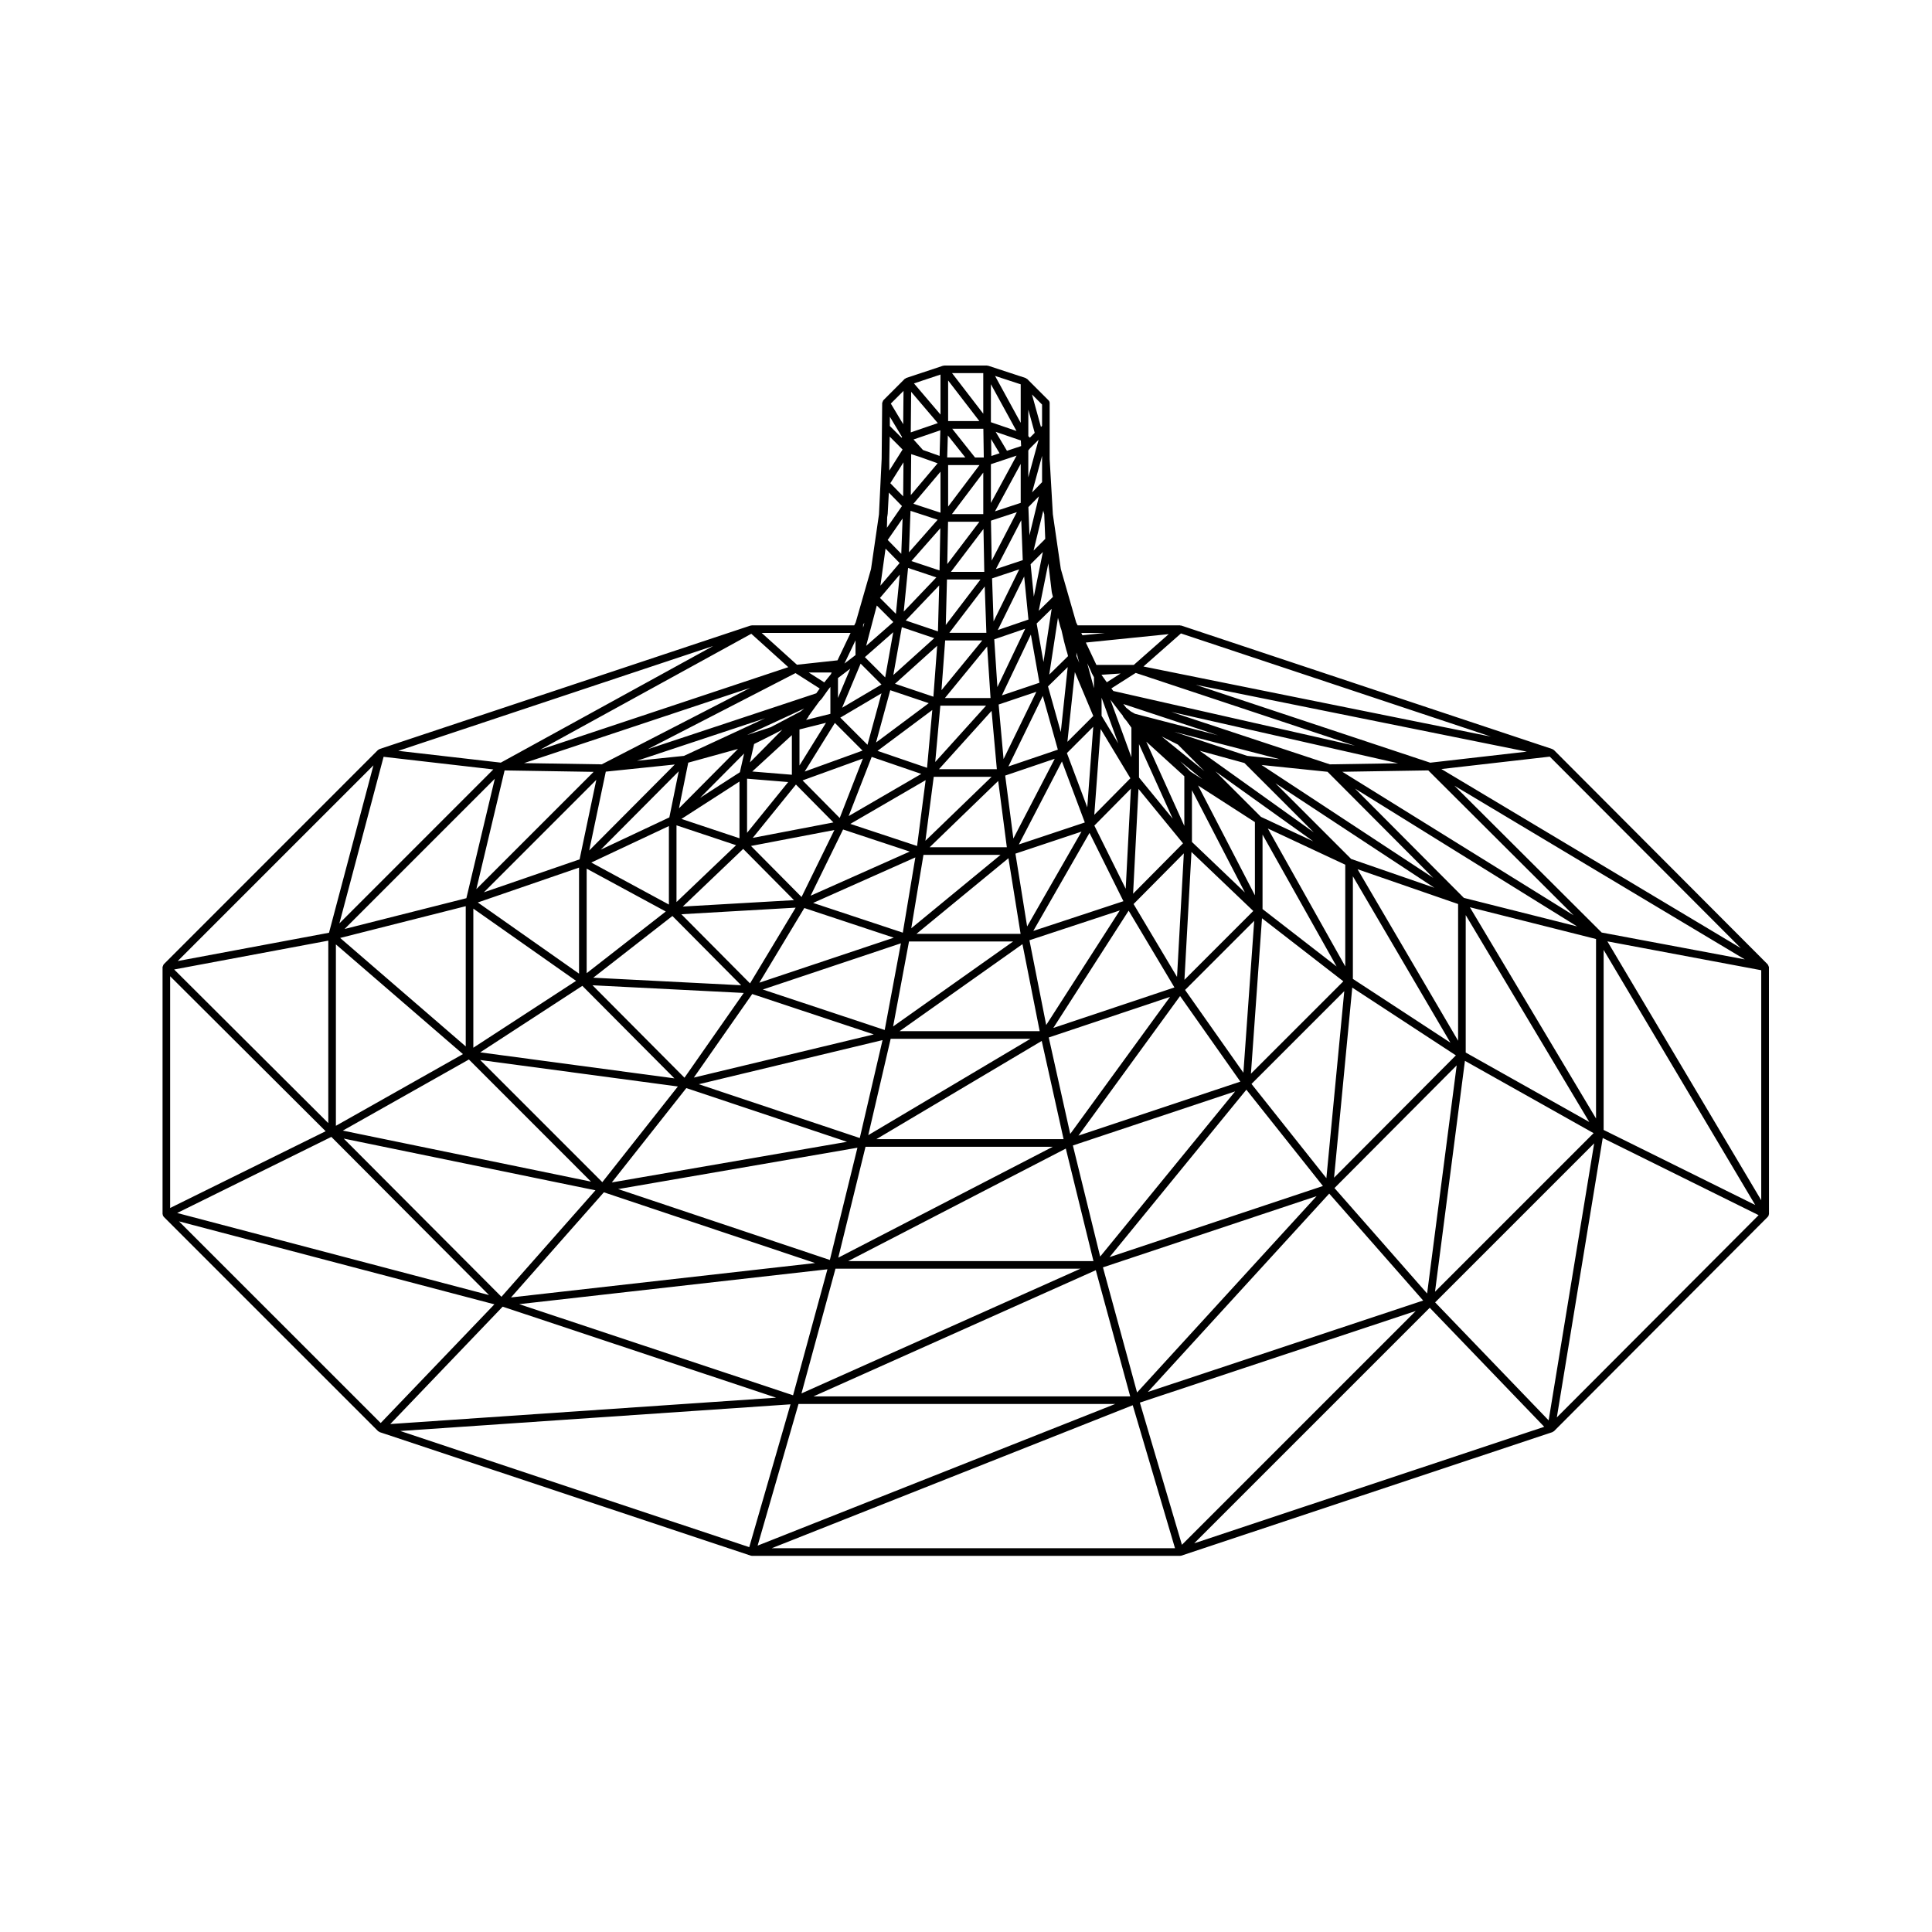 <?xml version="1.0" encoding="UTF-8"?>
<!-- Uploaded to: SVG Repo, www.svgrepo.com, Generator: SVG Repo Mixer Tools -->
<svg fill="#000000" width="800px" height="800px" version="1.1" viewBox="144 144 512 512" xmlns="http://www.w3.org/2000/svg">
 <path d="m612.62 399.89c-0.035-0.086-0.055-0.156-0.117-0.227-0.02-0.023-0.016-0.066-0.039-0.09l-56.672-56.82c-0.016-0.016-0.035-0.004-0.051-0.02-0.066-0.059-0.137-0.074-0.211-0.109-0.055-0.031-0.074-0.098-0.133-0.109l-98.34-32.734c-0.051-0.016-0.09 0.016-0.133 0.012-0.059-0.012-0.102-0.047-0.156-0.051-0.012 0-0.02-0.012-0.031-0.012h-27.156l-0.383-0.766-4.066-14.156-2.117-14.535-0.832-14.402-0.012-0.23v-0.082c0-0.004 0.012-0.016 0.012-0.02s-0.012-0.016-0.012-0.02v-14.711c0-0.258-0.102-0.52-0.297-0.715l-5.668-5.668c-0.035-0.035-0.098-0.023-0.133-0.055-0.066-0.051-0.109-0.09-0.188-0.121-0.035-0.016-0.047-0.055-0.082-0.07l-9.922-3.254h-0.02c-0.055-0.016-0.105 0.012-0.16 0-0.051-0.004-0.082-0.055-0.133-0.055h-11.336c-0.059 0-0.102 0.055-0.152 0.066-0.059 0.004-0.105-0.031-0.168-0.012l-9.773 3.254c-0.07 0.02-0.09 0.098-0.145 0.133-0.059 0.031-0.133 0.016-0.188 0.059-0.012 0.012-0.012 0.023-0.02 0.035-0.012 0.012-0.023 0.004-0.035 0.016h-0.004l-5.644 5.648c-0.086 0.082-0.098 0.195-0.145 0.301-0.055 0.105-0.105 0.188-0.121 0.309-0.004 0.047-0.051 0.07-0.051 0.117l-0.137 14.551-0.004 0.18v0.102l-0.711 14.695-2.106 14.48-4.066 14.156-0.383 0.766h-27.156c-0.012 0-0.016 0.012-0.023 0.012-0.059 0-0.105 0.039-0.156 0.051-0.051 0.012-0.09-0.023-0.137-0.012l-98.34 32.734c-0.035 0.012-0.047 0.055-0.082 0.07-0.059 0.023-0.109 0.039-0.168 0.082-0.031 0.023-0.055 0.047-0.086 0.07-0.02 0.016-0.047 0.012-0.066 0.023l-56.797 56.812c-0.023 0.023-0.016 0.066-0.039 0.09-0.086 0.102-0.102 0.211-0.137 0.336-0.031 0.102-0.117 0.18-0.117 0.281v65.473c0 0.074 0.07 0.137 0.09 0.211 0.016 0.082-0.023 0.156 0.016 0.238 0.004 0.012 0.02 0.02 0.031 0.031 0.02 0.039 0.059 0.059 0.086 0.09 0.012 0.02 0.023 0.031 0.035 0.039 0.023 0.035 0.016 0.082 0.047 0.105l56.82 56.816c0.004 0.004 0.012 0.004 0.012 0.004 0.004 0.004 0 0.012 0.004 0.016h0.012c0.055 0.055 0.141 0.051 0.211 0.09 0.066 0.039 0.09 0.109 0.156 0.137l98.34 32.734c0.012 0.004 0.02 0.004 0.031 0.004 0.004 0 0.004 0.004 0.012 0.012 0.098 0.02 0.188 0.039 0.281 0.039h113.5c0.098 0 0.191-0.02 0.289-0.047 0.004 0 0.004-0.004 0.004-0.004 0.012 0 0.02 0 0.031-0.004l98.34-32.734c0.059-0.02 0.082-0.086 0.125-0.109 0.074-0.039 0.156-0.051 0.223-0.105 0.012-0.012 0.02-0.012 0.031-0.016 0.004-0.004 0-0.004 0.004-0.012 0.004-0.004 0.004-0.004 0.012-0.004l56.672-56.816c0.031-0.031 0.023-0.074 0.051-0.105 0.047-0.055 0.109-0.098 0.145-0.16 0.02-0.039-0.004-0.074 0.012-0.109 0.023-0.074 0.035-0.133 0.047-0.211 0.004-0.051 0.051-0.082 0.051-0.121l-0.016-65.473c0-0.047-0.047-0.074-0.051-0.121-0.027-0.105-0.062-0.176-0.109-0.273zm-423.53 2.824 41.207 41.074-41.207 20.34zm190.02-121.65 0.125-0.77c0.004-0.02-0.016-0.035-0.016-0.055 0.004-0.02 0.031-0.035 0.031-0.059l0.301-5.637 3.481 3.566-3.988 5.762zm45.258 26.668 0.648 2.414c0.004 0.016 0.02 0.02 0.02 0.031 0.004 0.012-0.004 0.02 0 0.031l0.262 0.781 0.707 3.082c0 0.004 0.012 0.012 0.012 0.02 0.004 0.004 0 0.012 0 0.016l0.562 2.125c0.004 0.012 0.016 0.016 0.02 0.031 0.004 0.016-0.004 0.02 0 0.035l0.125 0.379 0.211 0.742 0.051 0.281c0.004 0.031 0.035 0.039 0.039 0.07 0.012 0.039 0.012 0.07 0.023 0.105l-4.988 4.898zm33.145 59.762-13.23 13.348 1.43-27.77zm-68.785 3.051h20.43l-23.664 19.461zm-5.477 20.621-23.766-7.879 27.09-12.066zm-24.422-9.793 8.594-17.547 17.668 5.848zm22.035 11.125-35.633 11.922 11.922-19.785zm6-1.012 24.383-20.051 3.223 20.051zm25.625 2.016-31.805 22.523 4.211-22.523zm-22.121-24.977 18.164-17.562 2.289 17.562zm-1.125-1.711 2.207-16.953h15.332zm3.594-18.973 13.941-15.453 1.395 15.453zm-5.801 20.355-17.688-5.856 19.957-11.594zm-30.617 13.516-13.402-13.523 22.102-4.227zm-2.004 0.836-29.469 1.699 16.008-15.281zm-31.137 0.504v-20.332l15.789 5.266zm31.578 1.488-12.09 20.07-18.199-18.328zm27.895 9.449-4.297 22.969-32.305-10.727zm32.211 0.219 4.566 23.062h-37.129zm61.168-8.789-18.242 18.242 1.863-33.875zm-16.621-36.93-2.734-2.731 5.836 4.727zm17.055 13.375v19.402l-15.062-29.102zm-24.711-22.695 1.039 0.52 3.254 1.629 7.039 7.039zm22.055 41.348-14.031-13.391v-13.715zm-17.984 22.375-11.516-19.312 13.32-13.438zm-0.688 2.789-32.094 10.734 19.961-31.078zm-33.98 9.957-4.445-22.465 23.945-7.898zm-8.156-45.414 17.508-5.836-14.41 25.129zm-2.715-20.688 13.133-4.457-10.969 21.141zm-1.734-18.832 9.996-3.371-8.695 17.824zm-16.805 15.23 1.352-14.918h12.113zm-22.949 14.34 6.109-15.684 13.145 4.5zm-25.41 5.773 11.445-14.133 9.926 10.039zm-18.902-5.023 15.383-9.906v15.035zm15.492-12.375-10.566 6.805 11.688-11.77zm-0.504-6.176-15.637 15.742 2.457-12.102zm-18.309 41.242-20.566-11.133 20.566-9.668zm19.152 21.387-39.195-2 20.973-16.355zm35.145 13.027-47.688 11.441 15.477-22.141zm41.523 1.16-42.988 25.539 5.941-25.539zm36.984-11.102-26.445 36.316-5.691-25.559zm22.309-20.16-2.867 40.258-15.453-21.938zm2.207-22.852 19.625 34.949-19.625-15.211zm-0.418-4.695-12.066-12.062 25.926 18.547zm-20.309-10.762v13.156l-10.09-22.328zm-40.023 40.988 14.898-25.977 8.988 18.098zm-3.828-22.918 11.418-21.992 6.062 16.168zm-2.766-20.672 9.113-18.688 3.988 14.242zm-1.734-18.828 7.684-16.125 2.273 12.773zm-15.102 0.707 11.203-13.668 0.898 13.668zm-4.727 18.484-13.129-4.492 14.52-10.828zm-23.145 13.297-9.844-9.961 15.98-5.789zm-24.551 3.93v-14.344l10.898 0.891zm0.754-18.652 1.109-4.883 5.238-2.621c0.004 0 0.004-0.004 0.004-0.004 0.004-0.004 0.012 0 0.012 0l2.215-1.168zm-21.352 14.566-18.164 8.543 20.656-20.762zm-0.945 24.938-20.965 16.348v-27.699zm20.656 21.586-15.699 22.465-24.375-24.5zm36.789 12.496-6.035 25.953-42.668-14.262zm42.188 0.219 5.793 26.035h-49.625zm36.664-11.898 15.977 22.68-42.91 14.309zm21.707-20.609 21.555 16.707-24.488 24.484zm1.547-23.789 20.52 9.594v26.953zm-18.07-20.613 11.863 3.254 18.375 18.375zm-7.137 18.012-8.934-10.918v-8.844zm-12.457 18.566-8.309-16.738 9.68-9.793zm-15.582-35.953 6.977-6.973-1.582 21.348zm-5.008-17.668 5.219-5.125-1.832 17.211zm-1.199-6.465-1.812-10.207 3.981-3.894zm-12.215 6.641-0.832-12.66 8.203-2.805zm-14.816 0.824 0.973-13.18h9.828zm-0.312-42.918-0.207 11.184-7.453-2.484zm-8.312 6.379 0.414-10.992 7.195 2.363zm10.363-8.102h8.312l-8.516 11.227zm-2.676 29.055-8.539-2.887 8.867-9.289zm2.391-13.754h8.883l-9.199 12.055zm-3.598 31.066-10.176-3.43 11.176-10.066zm-1.23 1.715-13.969 10.422 3.769-13.859zm-32.879 18.121 8-12.887 7.332 7.336zm-13.895-0.012 10.5-9.637v10.496zm12.781-15.895-7.891 4.156-6.273 2.074 15.148-7.023zm-55.988 36.828 4.394-20.895 18.285-1.895zm-2.695 32.637-26.832-18.863 26.832-9.238zm25.27 27.75-51.469-6.891 27.07-17.629zm45.738 16.812-62.328 10.77 19.75-25.004zm54.52 1.324-56.828 29.383 7.219-29.383zm48.344-14.68-35.766 43.77-7.234-29.441zm28.922-26.57-4.742 49.559-19.844-24.969zm2.281-30.438 25.852 44.102-25.852-16.906zm-0.457-4.59-20.066-20.062 42.117 27.695zm-27.543-27.32-19.348-6.375 27.977 7.262zm-29.727-11.145-1.102-0.613-1.258-1.004-0.75-0.984 25.125 8.312zm-3.879-0.285c0.004 0.004 0.016 0 0.02 0.012 0.004 0.004 0 0.016 0.004 0.02l0.605 0.73c0.023 0.059 0.004 0.133 0.039 0.18l0.289 0.422c0.012 0.016 0.035 0.012 0.047 0.023 0.016 0.016 0.004 0.039 0.02 0.055l0.66 0.789 1.23 1.723v7.859l-5.57-15.281zm-6.922 27.047 1.688-22.742 7.879 13.059zm-7.125-19.344 1.969-18.48 4.887 11.633zm-5.055-47.289 0.055 0.523c0 0.004 0.004 0.004 0.004 0.012v0.004l0.852 7.082c0.004 0.02 0.023 0.035 0.031 0.055 0.004 0.023-0.016 0.039-0.012 0.066l0.289 1.145-3.762 3.68zm-13.398 17.672 6.996-14.199 1.133 11.418zm-12.84 0.738 9.383-12.293 0.434 12.293zm0.422-16.16 8.629-11.371 0.211 11.371zm0.27-15.305 8.305-11.004v11.004zm-10.211-2.734 7.18-8.504v10.863zm-2.867 3.898-0.348 9.359-3.594-3.672zm8.949 15.609-8.645 9.059 1.148-11.559zm-0.555 16.102-10.848 9.773 2.254-12.676zm-17.695 28.258-7.203-7.199 10.914-6.438zm-18.023 5.492v-9.562l7.027-1.758zm-30.617-2.551-12.445 1.293 33.957-11.266zm-27.656 27.422-25.367 8.734 29.797-29.805zm-0.93 32.195-27.23 17.723v-36.863zm26.973 27.996-20.02 25.355-32.375-32.375zm47.586 16.227-7.305 29.746-56.105-18.785zm55.227 0.227 7.324 29.816h-64.992zm47.848-15.605 20.289 25.523-56.543 18.844zm28.062-27.055 27.461 17.961-32.285 32.414zm1.406-31.367 26.641 9.219v36.23zm-25.453-27.629 17.496 1.805 28.008 28.113zm18.109-0.168-42.012-13.898 60.09 13.609zm-59.113-21.75-1.422-1.988 5.078-0.336zm3.031 16.195-4.414-7.316v-4.793zm-11.074-23.109v-0.977l0.742 2.746zm-11.297-15.777-0.852-8.586 3.25-3.25zm-10.668 6.551-0.398-11.391 7.195-2.398zm-0.695-26.691 6.863-2.254-6.664 12.844zm1.07-2.473 6.816-12.559v10.324zm-1.082-2.219v-10.273l4.125-1.375 2.676-0.891zm0.121-12.445-0.07-4.488 2.242 3.762zm-11.457 13.406v-11h8.305zm-0.25-13.016 0.172-5.84 4.637 5.84zm-9.645 9.973 0.105-10.852 2.207 0.707 4.801 1.715zm-2.019 0.34-3.406-3.492 3.488-5.535zm-0.941 17.664-5.098 6.004 1.367-9.828zm0.039 3.066-1.027 10.395-4.219-4.211zm-3.867 27.25-5.379-5.379 7.512-6.602zm-0.98 1.875-10.43 6.156 4.906-11.684zm-19.984 9.391 0.594-0.777c0.051-0.066 0.031-0.145 0.059-0.215l0.672-0.938 2.223-3.055 0.508-0.508c0.023-0.023 0.016-0.07 0.039-0.102 0.02-0.02 0.055-0.012 0.07-0.035l1.688-2.383 0.59-0.734v7.133zm6.578-12.117-1.754 2.168-4.109-2.621h6.055zm-2.965 3.785-0.902 1.27-44.652 14.812 39.141-20.164zm-90.996 53.168 7.488-31.457 23.594 0.379zm-2.809 41.684-33.281-28.746 33.281-8.418zm33.195 35.832-65.766-13.523 33.406-18.844zm59.391 21.578-80.586 9.113 24.605-27.859zm70.324 1.496-73.938 33.051 9.012-33.051zm62.578-19.23-47.578 52.035-9.043-33.16zm37.125-34.652-7.836 60.457-24.551-27.945zm2.391-39.824 32.742 54.824-32.742-18.398zm-0.488-4.562-28.848-28.965 58.852 36.52zm-32.215-33.422 22.781-0.363 38.527 38.414zm-60.684-21.41-0.523-0.68 6.457-4.109 58.094 19.297zm-6.043-5.508 0.281 0.695c0.012 0.023 0.035 0.035 0.051 0.059 0.012 0.016-0.004 0.035 0.004 0.055l0.578 1.047v2.906l-1.785-6.594zm-12.508-42.344c0 0.012 0.012 0.016 0.016 0.023 0.004 0.039-0.023 0.074-0.016 0.117l0.246 0.871 0.262 6.535-3.094 3.098zm-12.574 15.551 6.727-12.957 0.395 10.586zm6.691-32.602-3.754 1.25-2.992-5.023 6.672 2.289zm-9.895 3.019h-2.324l-6.047-7.617h8.258zm-11.711-0.414-4.41-1.57-2.5-2.785 7.106-2.434zm-10.797-2.684 0.988 0.992-3.516 5.578v-3.019l0.105-5.981zm-1.469 46.707-7.195 6.316 2.82-10.695zm-14.664 20.117v-5.266l3.254-2.492zm-62.598 17.598-20.602-0.328 59.949-19.945zm-35.879 35.473-32.277 8.16 39.812-39.816zm-0.91 41.316-33.668 19v-48.074zm35.117 36.094-24.914 28.219-41.797-41.926zm61.477 20.934-9.109 33.387-72.578-24.148zm71.121 0.238 9.117 33.438h-83.926zm61.859-20.301 24.895 28.34-72.957 24.227zm35.965-35.18 34.098 19.16-42.027 42.027zm1.305-40.707 33.438 8.422v47.566zm77.219 77.656-40.773-68.613 40.773 7.652zm-42.285-70.953-39.031-38.914 76.957 46.031zm-45.438-45.008-62.121-20.633 87.715 17.703zm-78.562-25.91h-9.902l-2.801-5.93 21.961-2.231zm-27.648-34.348-0.281-7.473 2.797-2.863zm-0.301-22.492 0.449-0.559 2.281-2.281-2.731 9.969zm0.41-3.379-0.406-0.406v-7.019l1.691 6.141zm-10.324-4.106v-10.07l6.781 12.395zm-11.336-0.293v-10.766l8.281 10.766zm-9.902 2.996 0.105-10.758 7.062 8.297zm-2.445 1.402-3.098-3.098v-2.457l3.25 5.41zm-10.184 50.328v-0.73l0.336-0.562zm-2.012 7.285-2.934 2.242 2.934-6.144zm-83.559 25.074 55.941-30.723 9.805 8.848zm-53.219 46.027 11.715-44.145 29.078 3.344zm-2.941 52.93-40.844-40.711 40.844-7.644zm0.809 3.652 41.785 41.918-82.645-21.75zm117.88 69.113-102.26 6.984 29.781-31.102zm89.867 1.664-94.777 37.539 10.836-37.539zm79.625-24.637-61.961 61.957-11.145-37.68zm47.289-44.434-12.066 73.418-30.082-31.27zm2.508-51.262 40.168 67.598-40.168-19.887zm-42.996-47.926 28.723-3.289 50.617 50.738zm-78.957-27.176 9.941-8.762 82.141 27.34zm-16.18-8.281-0.293-0.609h6.293zm-10.684-46.961v6.387l-2.648 2.719 2.648-9.684zm0-8.52-0.301 0.277-2.379-8.613 2.676 2.676v5.66zm-5.664-0.816-6.801-12.434 6.801 2.231zm-9.922-2.414-8.281-10.766h8.281zm-11.336 0.223-7.031-8.254 7.031-2.344zm-9.883 2.555-3.281-5.465 3.367-3.359zm-8.535 45.816-0.035 0.059 0.035-0.121zm-8.875 16.766-10.75 1.164-9.34-8.43h23.555zm-89.227 27.109-27.18-3.125 83.457-27.785zm-45.527 45.082-40.098 7.5 51.871-51.867zm43.824 98.473-30.129 31.457-53.453-53.445zm78.477 26.5-10.934 37.848-92.484-30.781zm90.691 0.238 11.203 37.891h-106.87zm78.715-25.832 30.34 31.547-92.766 30.879zm45.844-44.992 41.309 20.453-53.477 53.605z"/>
</svg>